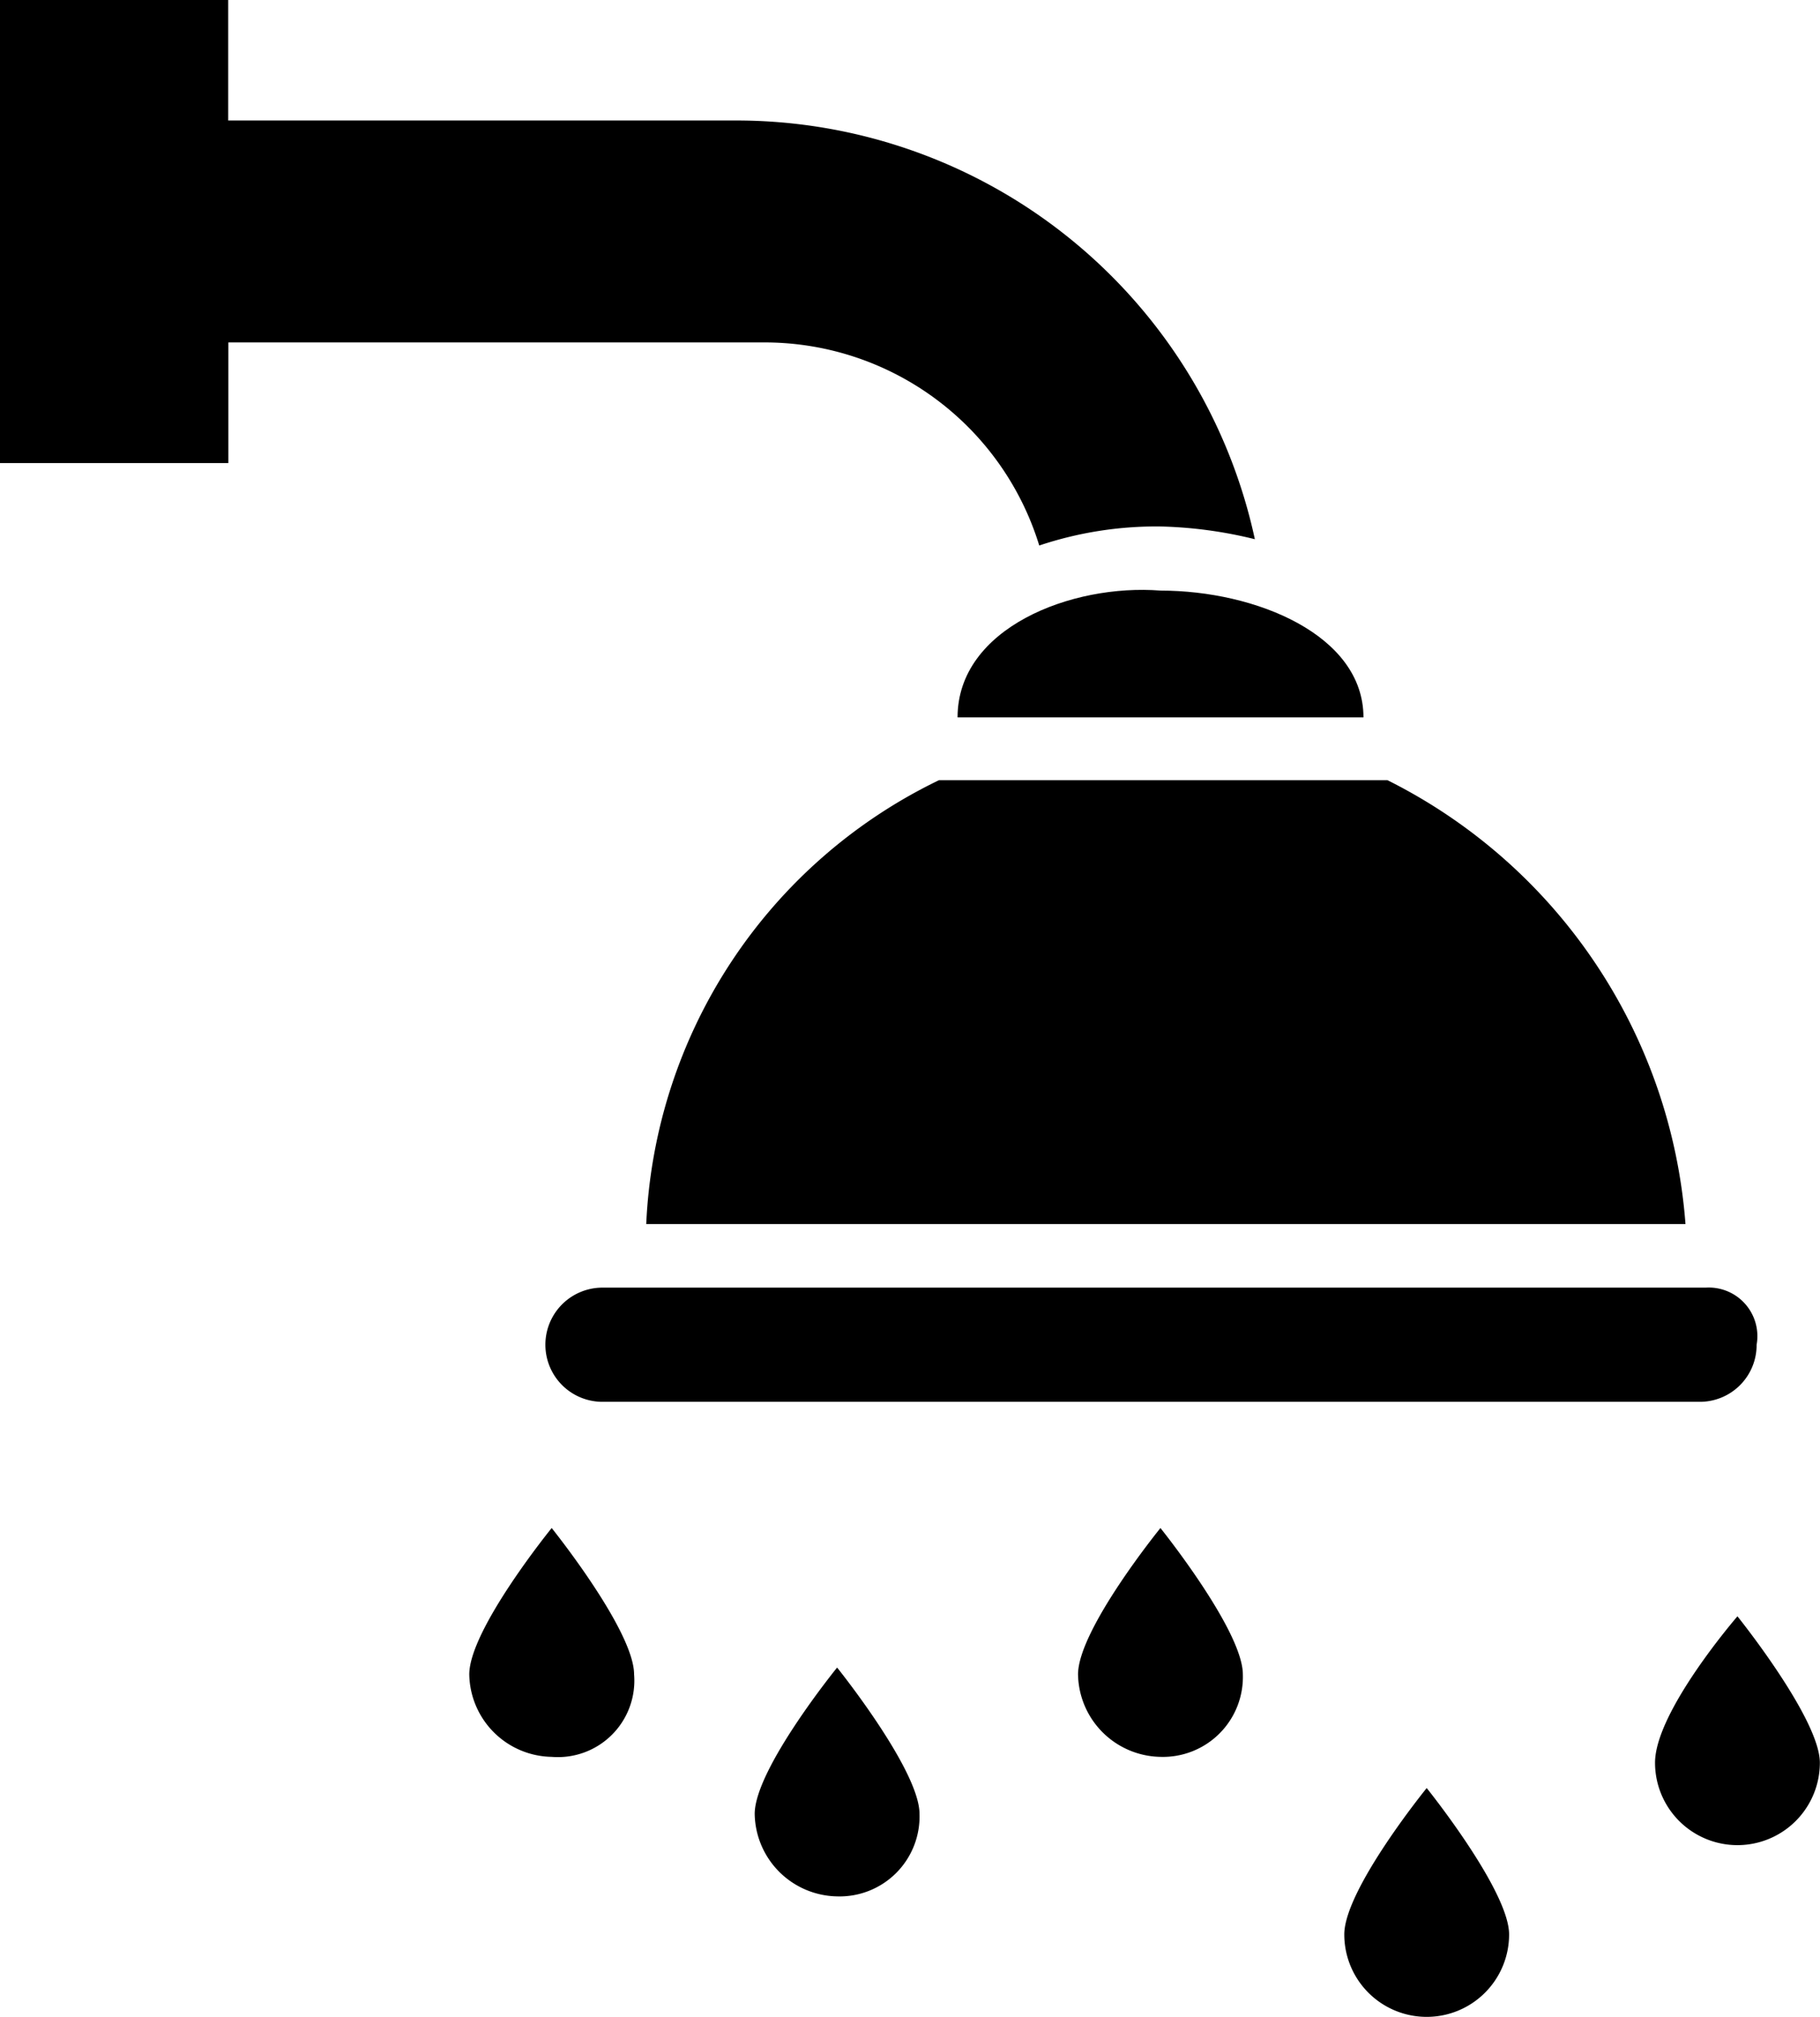 <svg xmlns="http://www.w3.org/2000/svg" viewBox="0 0 12.434 13.777"><path style="fill:currentColor" data-name="Path 3159" d="M0 0v3.163h1.56v-.824h3.682A1.963 1.963 0 0 1 7.1 3.726a2.523 2.523 0 0 1 .823-.13 2.952 2.952 0 0 1 .65.087A3.625 3.625 0 0 0 5.025.823H1.559V0z"/><path style="fill:currentColor" data-name="Path 3160" d="M9.488 5.329H6.415a3.541 3.541 0 0 0-2 3.032h7.1a3.7 3.7 0 0 0-2.036-3.032z"/><path style="fill:currentColor" data-name="Path 3161" d="M11.654 8.795H4.116a.39.39 0 1 0 0 .78h7.495a.388.388 0 0 0 .39-.39.332.332 0 0 0-.347-.39z"/><path style="fill:currentColor" data-name="Path 3162" d="M6.542 4.9h2.773c0-.563-.736-.866-1.386-.866-.607-.048-1.387.255-1.387.866z"/><path style="fill:currentColor" data-name="Path 3163" d="M11.307 12.04a.563.563 0 1 0 1.126 0c0-.3-.563-1-.563-1s-.563.65-.563 1"/><path style="fill:currentColor" data-name="Path 3164" d="M10.31 13.213c0-.3-.563-1-.563-1s-.563.693-.563 1a.563.563 0 1 0 1.126 0"/><path style="fill:currentColor" data-name="Path 3165" d="M8.491 11.437c0-.3-.563-1-.563-1s-.563.693-.563 1a.573.573 0 0 0 .563.563.546.546 0 0 0 .563-.563"/><path style="fill:currentColor" data-name="Path 3166" d="M6.282 12.39c0-.3-.563-1-.563-1s-.563.693-.563 1a.573.573 0 0 0 .563.563.546.546 0 0 0 .563-.563"/><path style="fill:currentColor" data-name="Path 3167" d="M4.332 11.437c0-.3-.563-1-.563-1s-.563.693-.563 1a.573.573 0 0 0 .563.563.522.522 0 0 0 .563-.563"/></svg>